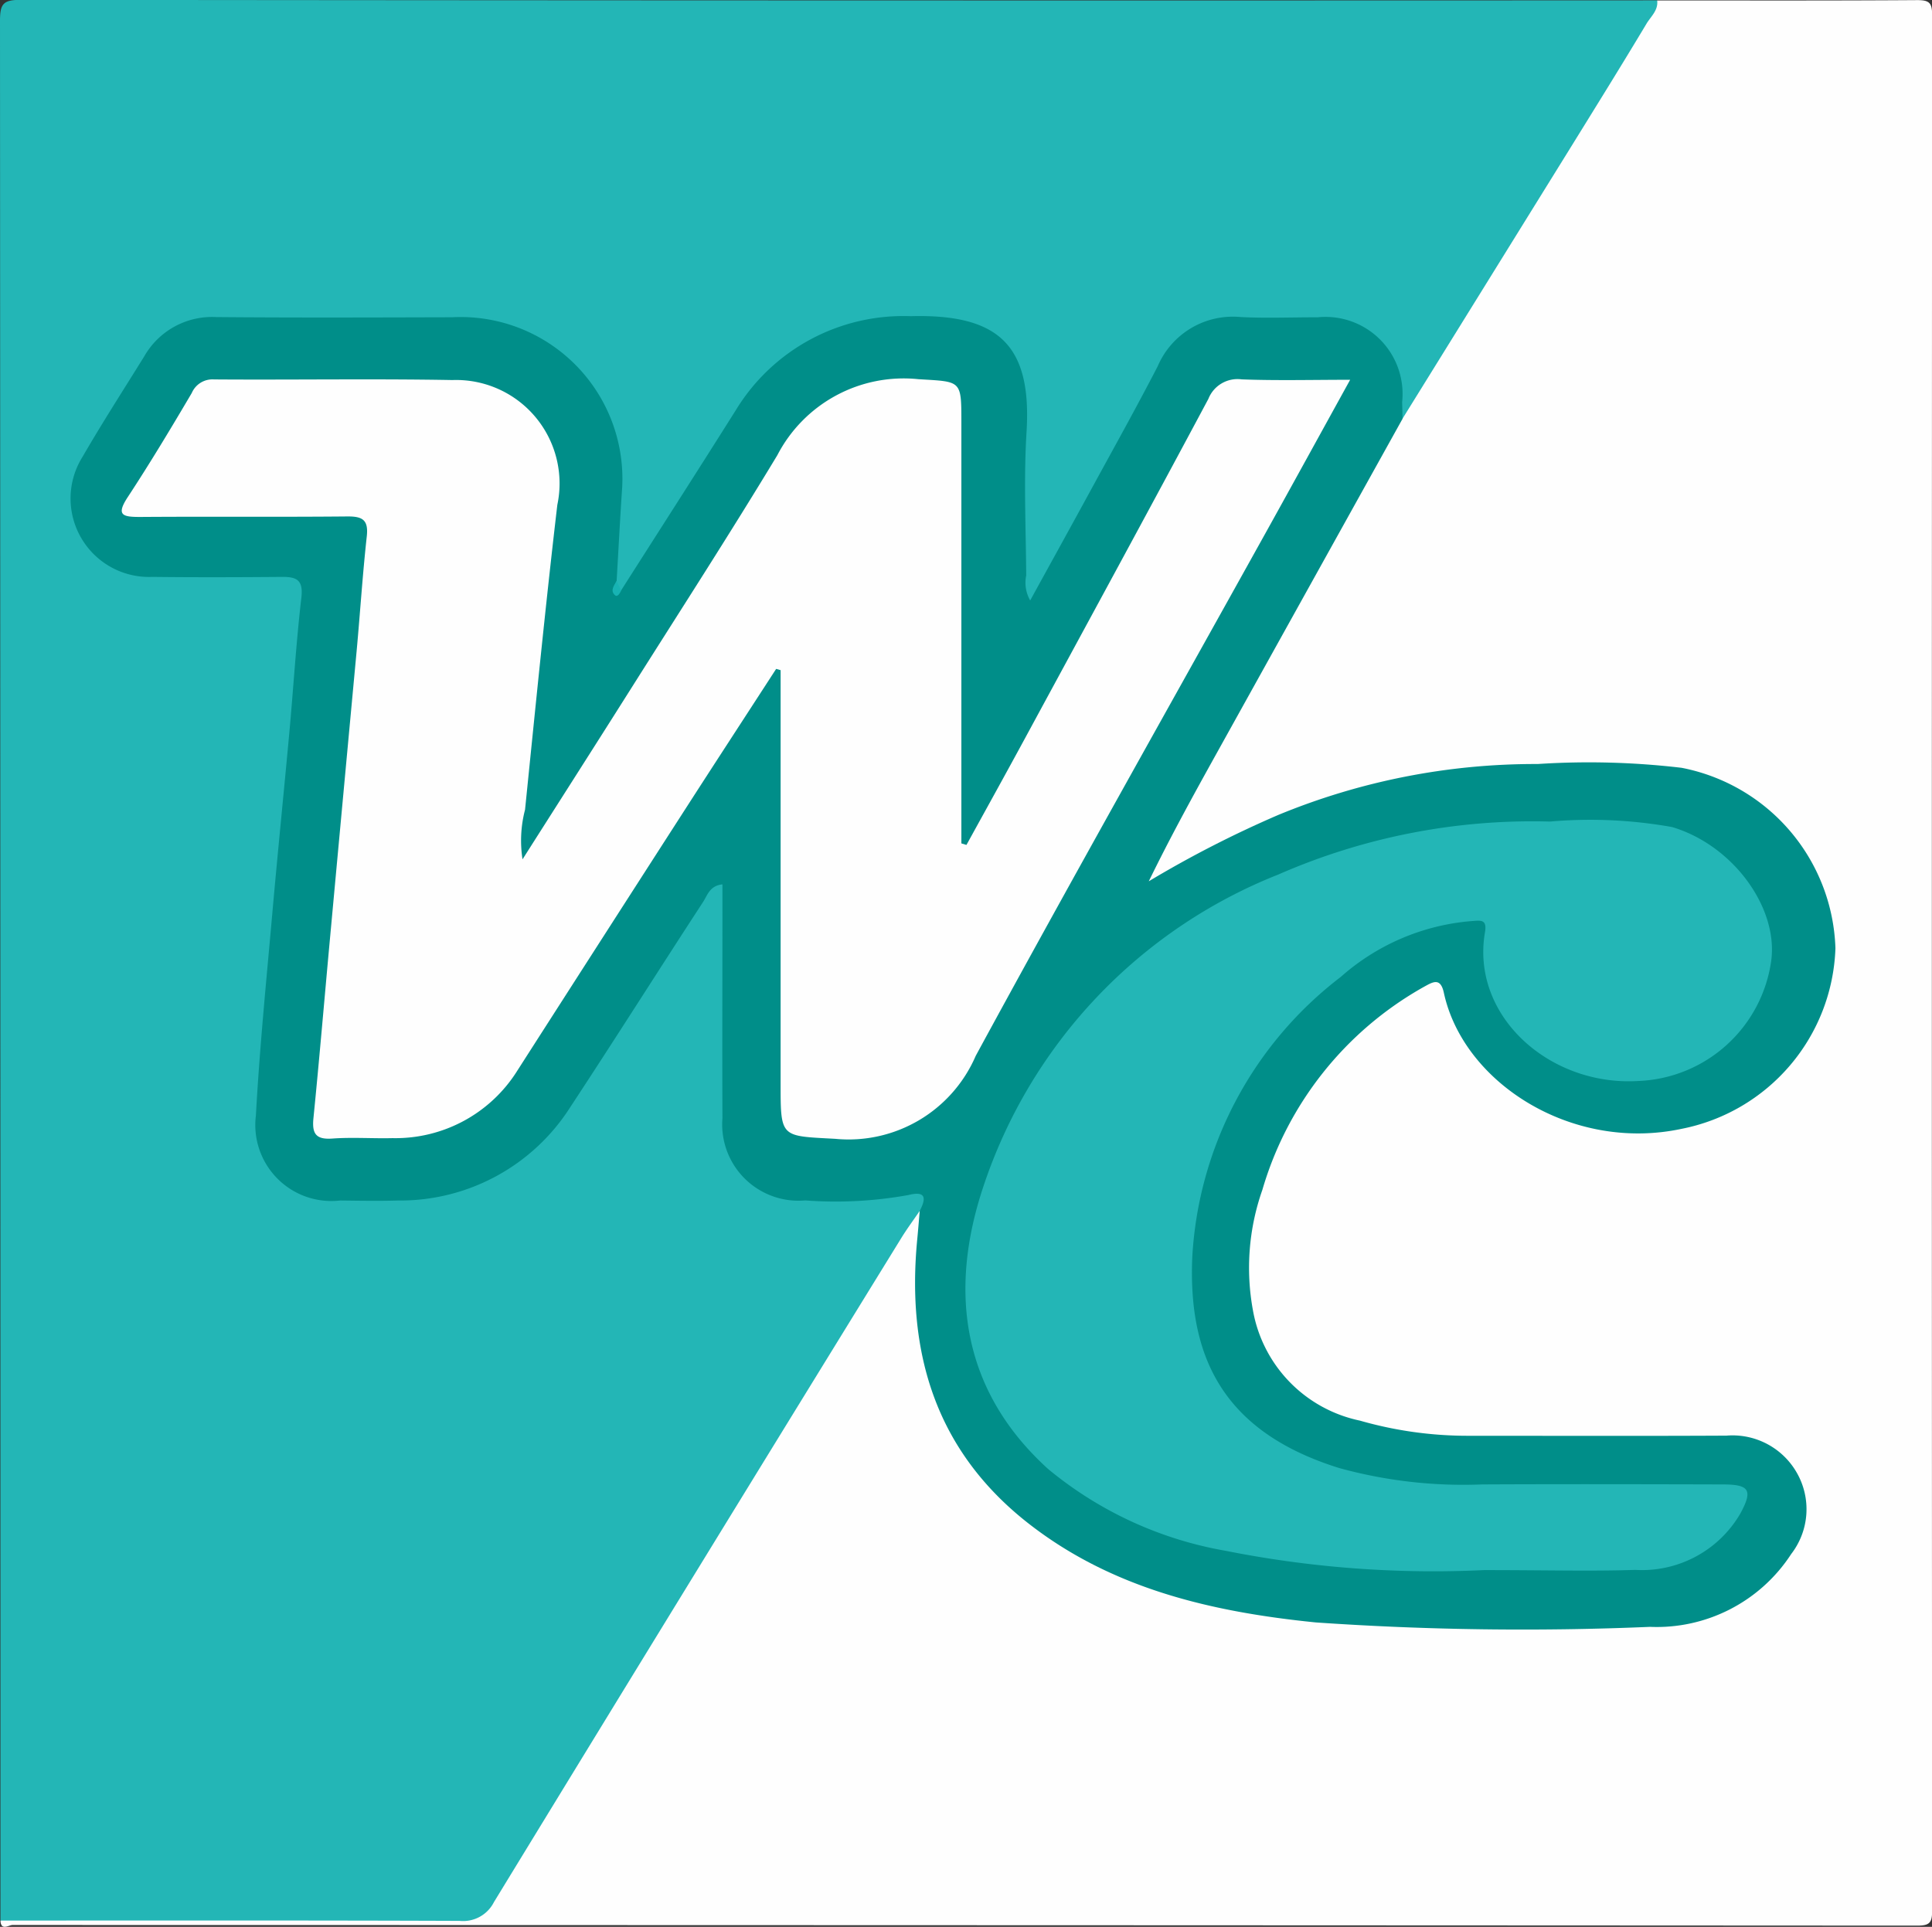 <?xml version="1.0" encoding="UTF-8"?> <svg xmlns="http://www.w3.org/2000/svg" width="65.001" height="64.839" viewBox="0 0 65.001 64.839"><rect x="0" y="0" width="65.001" height="64.839" fill="#333333" stroke="none"/><g id="グループ_2" data-name="グループ 2" transform="translate(-370 509.524)"><path id="パス_6" data-name="パス 6" d="M370.015-444.9q0-31.961-.015-63.923c0-.574.108-.706.7-.706q27.527.03,55.055.016c.326.367.124.693-.077,1.023q-2.654,4.372-5.349,8.72c-.765,1.232-1.482,2.493-2.28,3.7-.231.351-.413.791-.981.615-.289-.237-.241-.58-.276-.894a2.238,2.238,0,0,0-2.305-2.129c-.971-.025-1.942,0-2.913-.006a2.313,2.313,0,0,0-2.17,1.286q-1.607,2.891-3.162,5.81c-.305.569-.632,1.125-.946,1.689-.156.281-.325.632-.71.548-.442-.1-.408-.522-.414-.862-.032-1.64-.008-3.28-.015-4.921,0-.484.025-.97-.023-1.451a2.151,2.151,0,0,0-1.941-2.052,11.551,11.551,0,0,0-2.825.021,5.685,5.685,0,0,0-4.088,2.612c-1.115,1.649-2.129,3.363-3.224,5.025-.311.472-.488,1.11-1.192,1.214a.591.591,0,0,1-.391-.356,5.2,5.2,0,0,1-.009-1.681c.129-1.5.273-3.012-.59-4.391a5.106,5.106,0,0,0-4.4-2.462c-2.752-.087-5.507-.029-8.261-.021a2.3,2.3,0,0,0-1.973,1.075c-.769,1.107-1.455,2.267-2.112,3.44a2.257,2.257,0,0,0,1.992,3.443c1.376.039,2.754-.011,4.13.021,1.117.026,1.3.273,1.221,1.367-.234,3.324-.59,6.637-.878,9.957-.177,2.033-.33,4.07-.582,6.1a7.634,7.634,0,0,0-.016,1.452,2.069,2.069,0,0,0,1.773,2.022c2.521.3,4.986.192,7.027-1.611a15.11,15.11,0,0,0,2.36-3.26c1.037-1.574,2.05-3.163,3.056-4.757a2.141,2.141,0,0,1,.505-.625.531.531,0,0,1,.917.323,4.018,4.018,0,0,1,.059.965c.005,2.18-.011,4.36.007,6.54a2.264,2.264,0,0,0,2.506,2.51,18.029,18.029,0,0,0,3.15-.131c.814-.127.99.092.92.933a34.328,34.328,0,0,0-2.247,3.7q-5.914,9.57-11.759,19.182a1.943,1.943,0,0,1-1.907,1.027c-4.853-.034-9.707-.015-14.561-.021A1.334,1.334,0,0,1,370.015-444.9Z" transform="translate(0)" fill="#23b6b6"></path><path id="パス_7" data-name="パス 7" d="M417.261-495.4q2.843-4.587,5.686-9.174c.848-1.371,1.7-2.743,2.527-4.124.146-.243.4-.449.359-.782,2.917,0,5.833.009,8.75-.011.406,0,.5.092.5.5q-.017,31.9,0,63.8c0,.4-.091.495-.5.495q-32.042-.017-64.085-.021c-.121,0-.392.208-.405-.15,5.15,0,10.3-.008,15.449.011a1.162,1.162,0,0,0,1.155-.633q6.827-11.183,13.7-22.338c.195-.317.418-.617.628-.925.47.25.351.671.309,1.067a10.18,10.18,0,0,0,1.992,7.606,11.133,11.133,0,0,0,4.793,3.331,23.3,23.3,0,0,0,7.09,1.515c3.291.267,6.583.093,9.874.126a6.261,6.261,0,0,0,3.758-1.061,3.9,3.9,0,0,0,1.465-1.981,1.915,1.915,0,0,0-1.206-2.472,4.018,4.018,0,0,0-1.436-.191c-2.781,0-5.563.005-8.344,0a11.29,11.29,0,0,1-4.5-.845c-2.5-1.083-3.39-3.18-3.054-5.992a11.938,11.938,0,0,1,5.409-8.625c1.076-.741,1.509-.587,2,.6a6.092,6.092,0,0,0,5.746,3.9,6.029,6.029,0,0,0,5.888-3.283,5.565,5.565,0,0,0-1.778-7.11,6.6,6.6,0,0,0-3.86-1.259,33.854,33.854,0,0,0-8.926.72,23.283,23.283,0,0,0-6.31,2.677,4.781,4.781,0,0,1-.414.254c-.295.142-.612.31-.892.011a.72.72,0,0,1,0-.9c.542-.992,1.086-1.983,1.642-2.967,2.064-3.656,4.05-7.356,6.148-10.993C416.617-494.973,416.762-495.378,417.261-495.4Z" transform="translate(-0.078 -0.029)" fill="#fefefe"></path><path id="パス_8" data-name="パス 8" d="M429.5-440.448q-3.165,5.694-6.328,11.389c-.76,1.369-1.511,2.742-2.207,4.17a36.782,36.782,0,0,1,4.351-2.23,22.637,22.637,0,0,1,8.731-1.716,26.56,26.56,0,0,1,4.843.127,6.394,6.394,0,0,1,5.177,6.073,6.415,6.415,0,0,1-5.175,6.076c-3.69.789-7.345-1.545-8-4.581-.116-.536-.385-.351-.675-.194a11.533,11.533,0,0,0-5.431,6.83,7.9,7.9,0,0,0-.317,4.05,4.613,4.613,0,0,0,3.6,3.714,13.136,13.136,0,0,0,3.669.51c2.889,0,5.777.01,8.666-.005a2.488,2.488,0,0,1,2.364,1.25,2.467,2.467,0,0,1-.189,2.734,5.393,5.393,0,0,1-4.75,2.451,101.08,101.08,0,0,1-11.246-.149c-3.487-.352-6.863-1.126-9.7-3.358-3.1-2.443-4.073-5.736-3.708-9.533.031-.319.056-.639.084-.959.23-.438.2-.68-.388-.531a13.783,13.783,0,0,1-3.465.18,2.567,2.567,0,0,1-2.785-2.765c-.01-2.314,0-4.628,0-6.942v-.928c-.427.042-.506.368-.649.588-1.5,2.3-2.966,4.622-4.476,6.917a6.783,6.783,0,0,1-5.794,3.133c-.647.02-1.3.007-1.943,0a2.559,2.559,0,0,1-2.834-2.866c.123-2.251.348-4.5.547-6.743.182-2.059.392-4.116.581-6.174.137-1.5.226-3,.4-4.492.069-.579-.127-.714-.638-.71-1.457.012-2.915.017-4.373,0a2.641,2.641,0,0,1-2.345-4.049c.66-1.141,1.376-2.25,2.071-3.372a2.627,2.627,0,0,1,2.424-1.322c2.645.023,5.29.013,7.935.006a5.442,5.442,0,0,1,5.72,5.737c-.071,1.044-.124,2.091-.186,3.136-.1.176-.154.333.151.319,1.286-2.019,2.58-4.033,3.855-6.059a6.6,6.6,0,0,1,5.886-3.169c2.978-.08,4.077.991,3.9,3.886-.1,1.607-.022,3.225-.012,4.838a1.208,1.208,0,0,0,.134.842c.707-1.287,1.39-2.523,2.067-3.764.747-1.369,1.507-2.731,2.223-4.116a2.749,2.749,0,0,1,2.792-1.657c.861.044,1.725.006,2.588.009a2.592,2.592,0,0,1,2.844,2.855C429.495-440.824,429.5-440.636,429.5-440.448Z" transform="translate(-12.315 -54.979)" fill="#008e89"></path><path id="パス_9" data-name="パス 9" d="M497.437-388.6c-.047.09-.123.236-.211.157-.167-.152-.037-.324.059-.475Z" transform="translate(-106.536 -101.052)" fill="#17b3b3"></path><path id="パス_10" data-name="パス 10" d="M408.769-414.715c1.247-1.962,2.455-3.853,3.653-5.75,1.648-2.611,3.325-5.206,4.92-7.849a4.787,4.787,0,0,1,4.746-2.558c1.441.089,1.446.017,1.446,1.436v14.185l.171.051c.661-1.2,1.326-2.4,1.981-3.609,2.059-3.8,4.124-7.592,6.158-11.4a1.054,1.054,0,0,1,1.119-.657c1.176.045,2.356.014,3.651.014-.984,1.783-1.909,3.47-2.843,5.151-3.257,5.864-6.554,11.706-9.755,17.6a4.657,4.657,0,0,1-4.729,2.791c-1.83-.1-1.835-.02-1.835-1.843v-13.928l-.15-.042c-1.028,1.587-2.061,3.17-3.084,4.76q-2.812,4.37-5.615,8.745a4.834,4.834,0,0,1-4.207,2.285c-.675.016-1.353-.034-2.024.014-.555.04-.689-.163-.638-.68.2-2,.369-4.013.554-6.019q.448-4.856.9-9.711c.118-1.284.2-2.572.341-3.853.062-.56-.146-.676-.662-.671-2.322.022-4.644,0-6.966.017-.587,0-.816-.055-.412-.671.751-1.144,1.456-2.319,2.152-3.5a.757.757,0,0,1,.747-.457c2.673.019,5.347-.027,8.019.021a3.482,3.482,0,0,1,3.533,4.2c-.4,3.414-.738,6.836-1.086,10.257A4.106,4.106,0,0,0,408.769-414.715Z" transform="translate(-21.189 -65.892)" fill="#fefefe"></path><path id="パス_11" data-name="パス 11" d="M587.827-314.016a35.783,35.783,0,0,1-8.7-.651,12.792,12.792,0,0,1-5.959-2.747c-2.912-2.638-3.352-5.989-2.194-9.476a17.073,17.073,0,0,1,9.938-10.534,21.286,21.286,0,0,1,9.135-1.781,15.669,15.669,0,0,1,4.106.184c2.05.608,3.586,2.713,3.337,4.514a4.7,4.7,0,0,1-4.47,4.032c-2.981.184-5.644-2.187-5.159-5.006.079-.456-.162-.393-.462-.374a7.557,7.557,0,0,0-4.392,1.88,12.759,12.759,0,0,0-4.993,9.418c-.145,3.325,1,5.879,4.944,7.107a15.706,15.706,0,0,0,4.8.551c2.7-.013,5.4-.007,8.1,0,.9,0,1.027.188.59.988a3.827,3.827,0,0,1-3.532,1.888C591.434-313.973,589.948-314.016,587.827-314.016Z" transform="translate(-167.9 -142.673)" fill="#23b6b6"></path></g></svg> 
